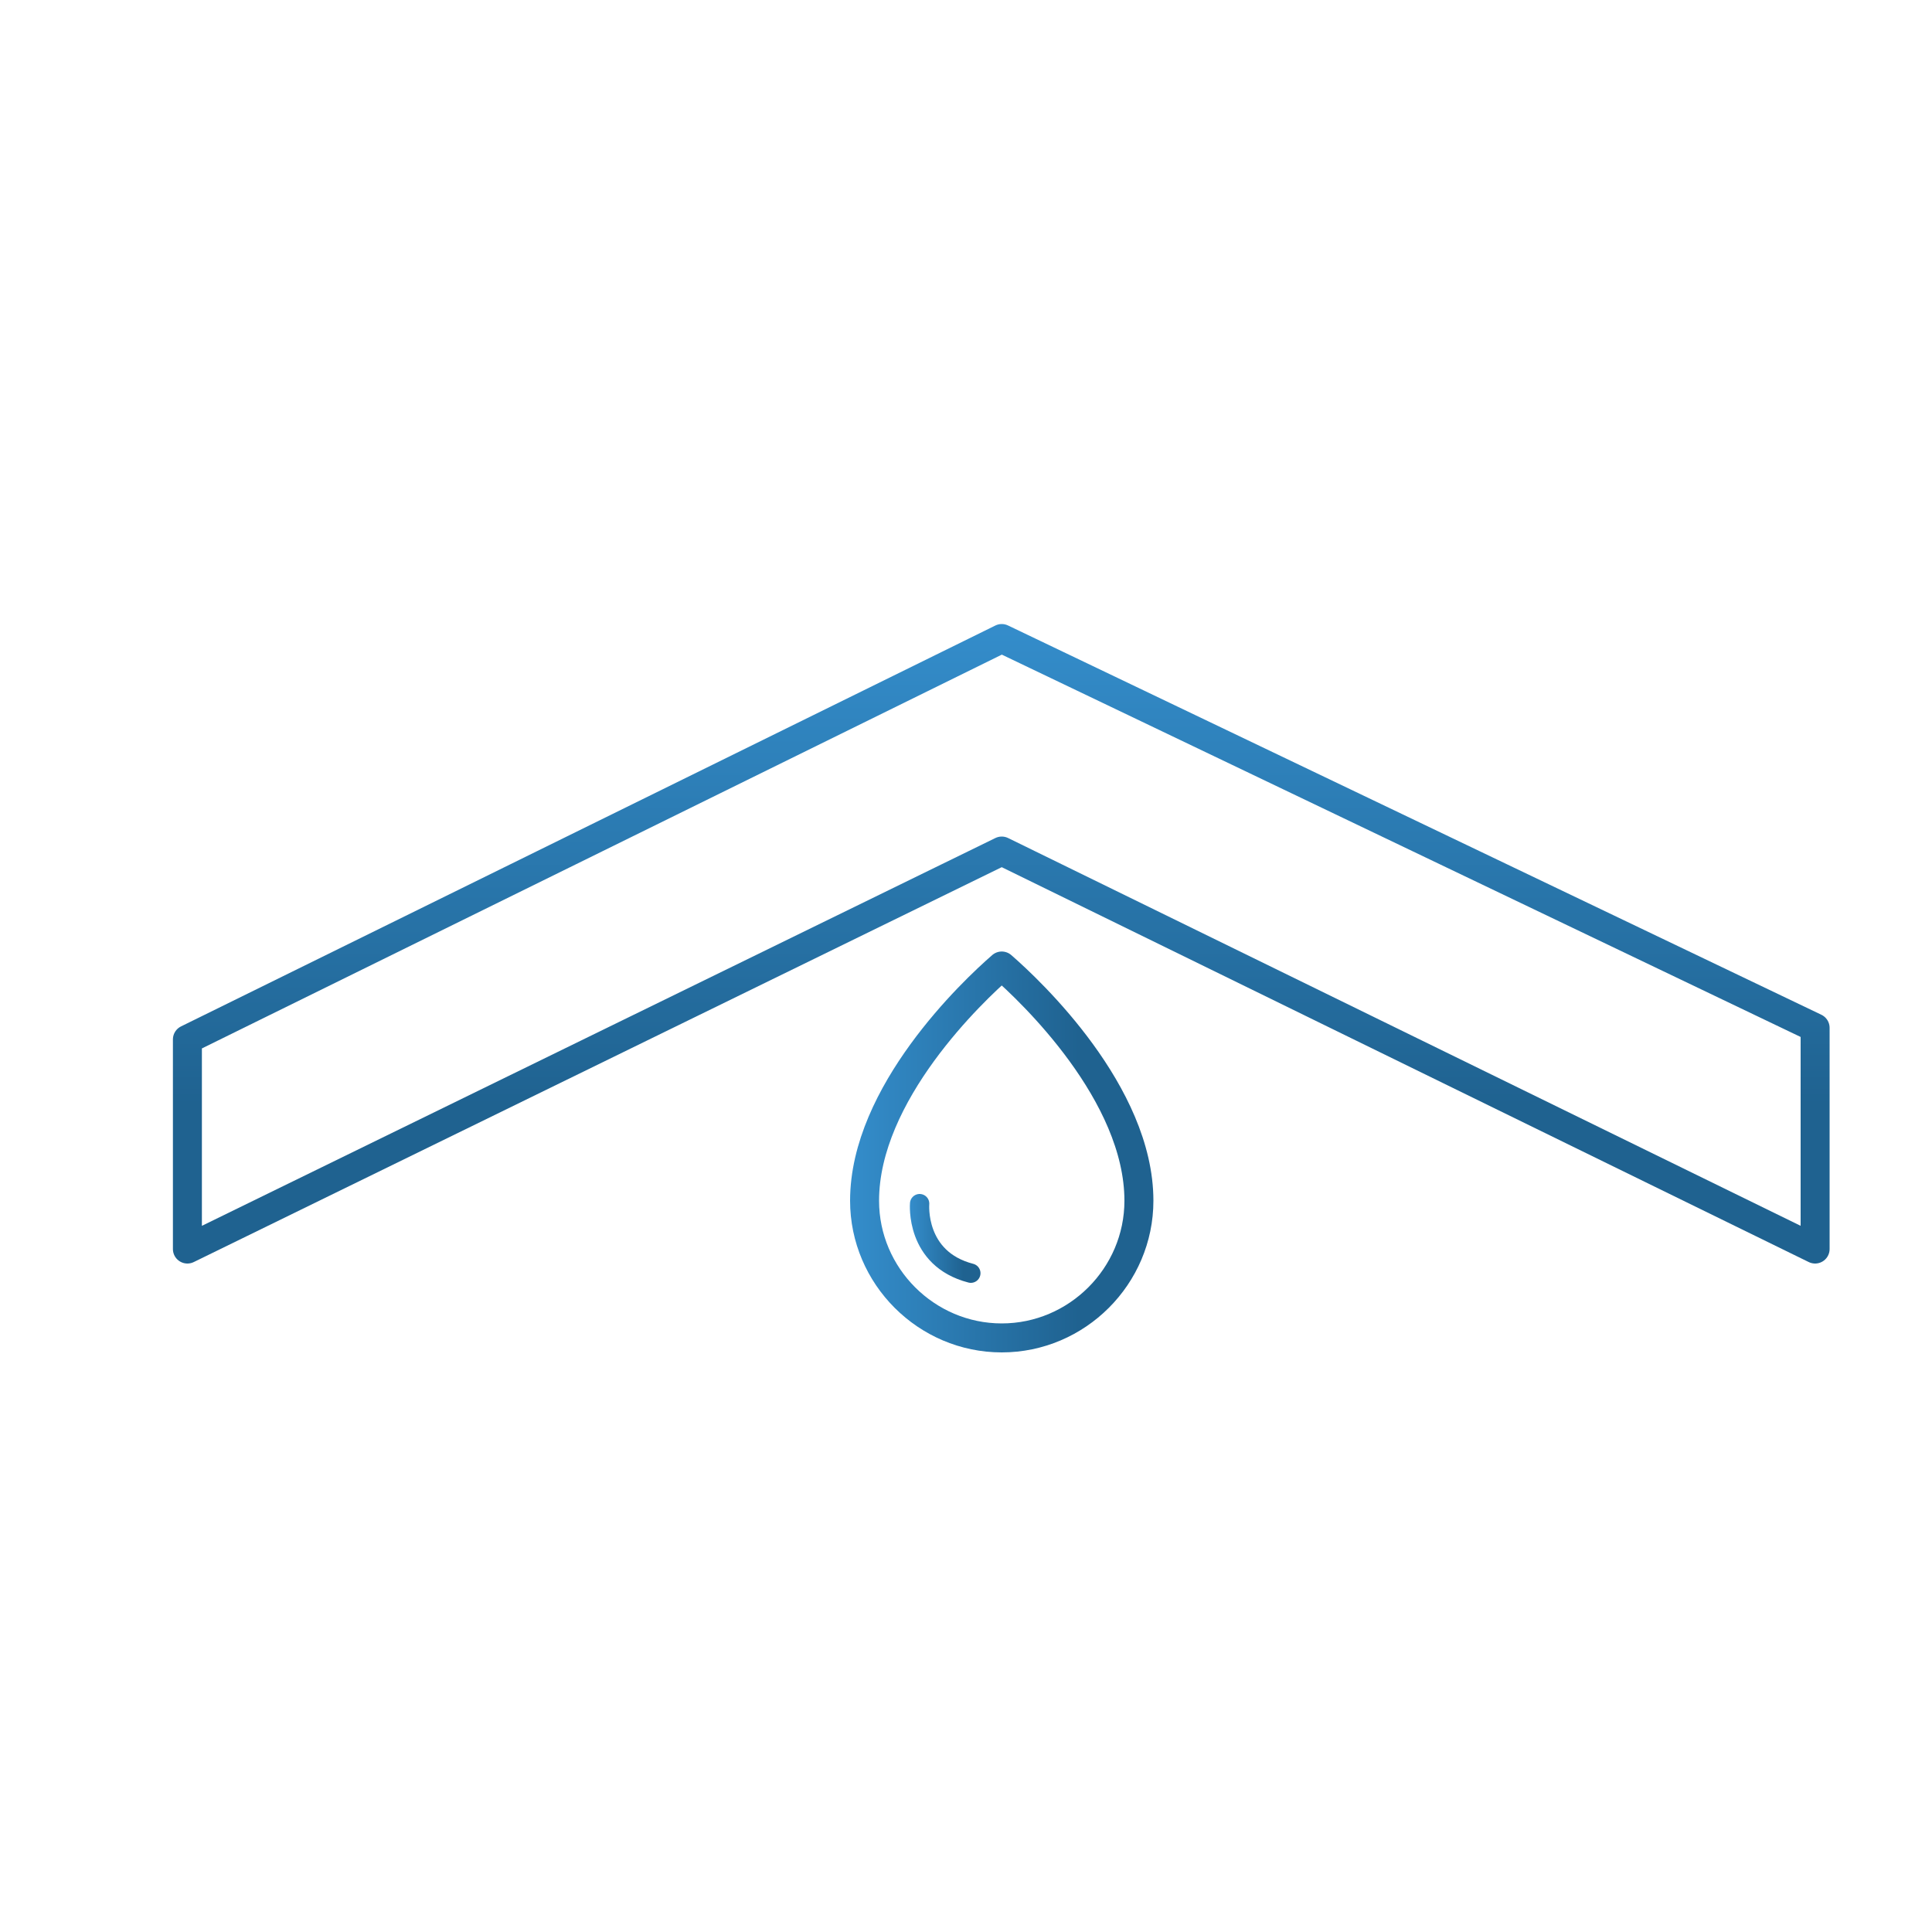 <?xml version="1.0" encoding="utf-8"?>
<!-- Generator: Adobe Illustrator 23.0.3, SVG Export Plug-In . SVG Version: 6.00 Build 0)  -->
<svg version="1.1" id="Capa_1" xmlns="http://www.w3.org/2000/svg" xmlns:xlink="http://www.w3.org/1999/xlink" x="0px" y="0px"
	 width="200px" height="200px" viewBox="0 0 200 200" style="enable-background:new 0 0 200 200;" xml:space="preserve">
<style type="text/css">
	.st0{fill:url(#SVGID_1_);}
	.st1{fill:url(#SVGID_2_);}
	.st2{fill:url(#SVGID_3_);stroke:url(#SVGID_4_);stroke-miterlimit:10;}
	.st3{fill:url(#SVGID_5_);}
	.st4{fill:url(#SVGID_6_);}
	.st5{fill:url(#SVGID_7_);}
	.st6{fill:url(#SVGID_8_);}
	.st7{fill:none;stroke:url(#SVGID_9_);stroke-width:3;stroke-linejoin:round;stroke-miterlimit:10;}
	.st8{fill:none;stroke:url(#SVGID_10_);stroke-width:3;stroke-linejoin:round;stroke-miterlimit:10;}
	.st9{fill:none;stroke:url(#SVGID_11_);stroke-width:2;stroke-linecap:round;stroke-linejoin:round;stroke-miterlimit:10;}
	.st10{fill:none;stroke:url(#SVGID_12_);stroke-width:3;stroke-linejoin:round;stroke-miterlimit:10;}
	.st11{fill:none;stroke:url(#SVGID_13_);stroke-width:3;stroke-linejoin:round;stroke-miterlimit:10;}
	.st12{fill:none;stroke:url(#SVGID_14_);stroke-width:3;stroke-linejoin:round;stroke-miterlimit:10;}
	.st13{fill:none;stroke:url(#SVGID_15_);stroke-width:3;stroke-linejoin:round;stroke-miterlimit:10;}
	.st14{fill:none;stroke:url(#SVGID_16_);stroke-width:3;stroke-linejoin:round;stroke-miterlimit:10;}
	.st15{fill:none;stroke:url(#SVGID_17_);stroke-width:3;stroke-linejoin:round;stroke-miterlimit:10;}
	.st16{fill:none;stroke:url(#SVGID_18_);stroke-width:3;stroke-linejoin:round;stroke-miterlimit:10;}
	.st17{fill:none;stroke:url(#SVGID_19_);stroke-width:3;stroke-linejoin:round;stroke-miterlimit:10;}
	.st18{fill:none;stroke:url(#SVGID_20_);stroke-width:3;stroke-linejoin:round;stroke-miterlimit:10;}
</style>
<linearGradient id="SVGID_1_" gradientUnits="userSpaceOnUse" x1="103.68" y1="64.58" x2="103.68" y2="130.784">
	<stop  offset="0" style="stop-color:#348DCB"/>
	<stop  offset="0.753" style="stop-color:#1F6290"/>
</linearGradient>
<polygon style="fill:none;stroke:url(#SVGID_1_);stroke-width:3;stroke-linejoin:round;stroke-miterlimit:10;" points="19.4,107.6 
	19.4,129.3 103.7,88.1 187.9,129.3 187.9,106.4 103.7,66.1 "/>
<g>
	<linearGradient id="SVGID_2_" gradientUnits="userSpaceOnUse" x1="87.973" y1="119.233" x2="119.387" y2="119.233">
		<stop  offset="0" style="stop-color:#348DCB"/>
		<stop  offset="0.753" style="stop-color:#1F6290"/>
	</linearGradient>
	<path style="fill:none;stroke:url(#SVGID_2_);stroke-width:3;stroke-linejoin:round;stroke-miterlimit:10;" d="M103.7,100
		c3,2.6,14.2,13.2,14.2,24.3c0,7.8-6.4,14.2-14.2,14.2c-7.8,0-14.2-6.4-14.2-14.2C89.5,113.2,100.7,102.6,103.7,100z"/>
</g>
<linearGradient id="SVGID_3_" gradientUnits="userSpaceOnUse" x1="94.215" y1="128.145" x2="101.575" y2="128.145">
	<stop  offset="0" style="stop-color:#348DCB"/>
	<stop  offset="0.753" style="stop-color:#1F6290"/>
</linearGradient>
<path style="fill:none;stroke:url(#SVGID_3_);stroke-width:2;stroke-linecap:round;stroke-linejoin:round;stroke-miterlimit:10;" d="
	M95.2,124.6c0,0-0.5,5.7,5.3,7.2"/>
</svg>
